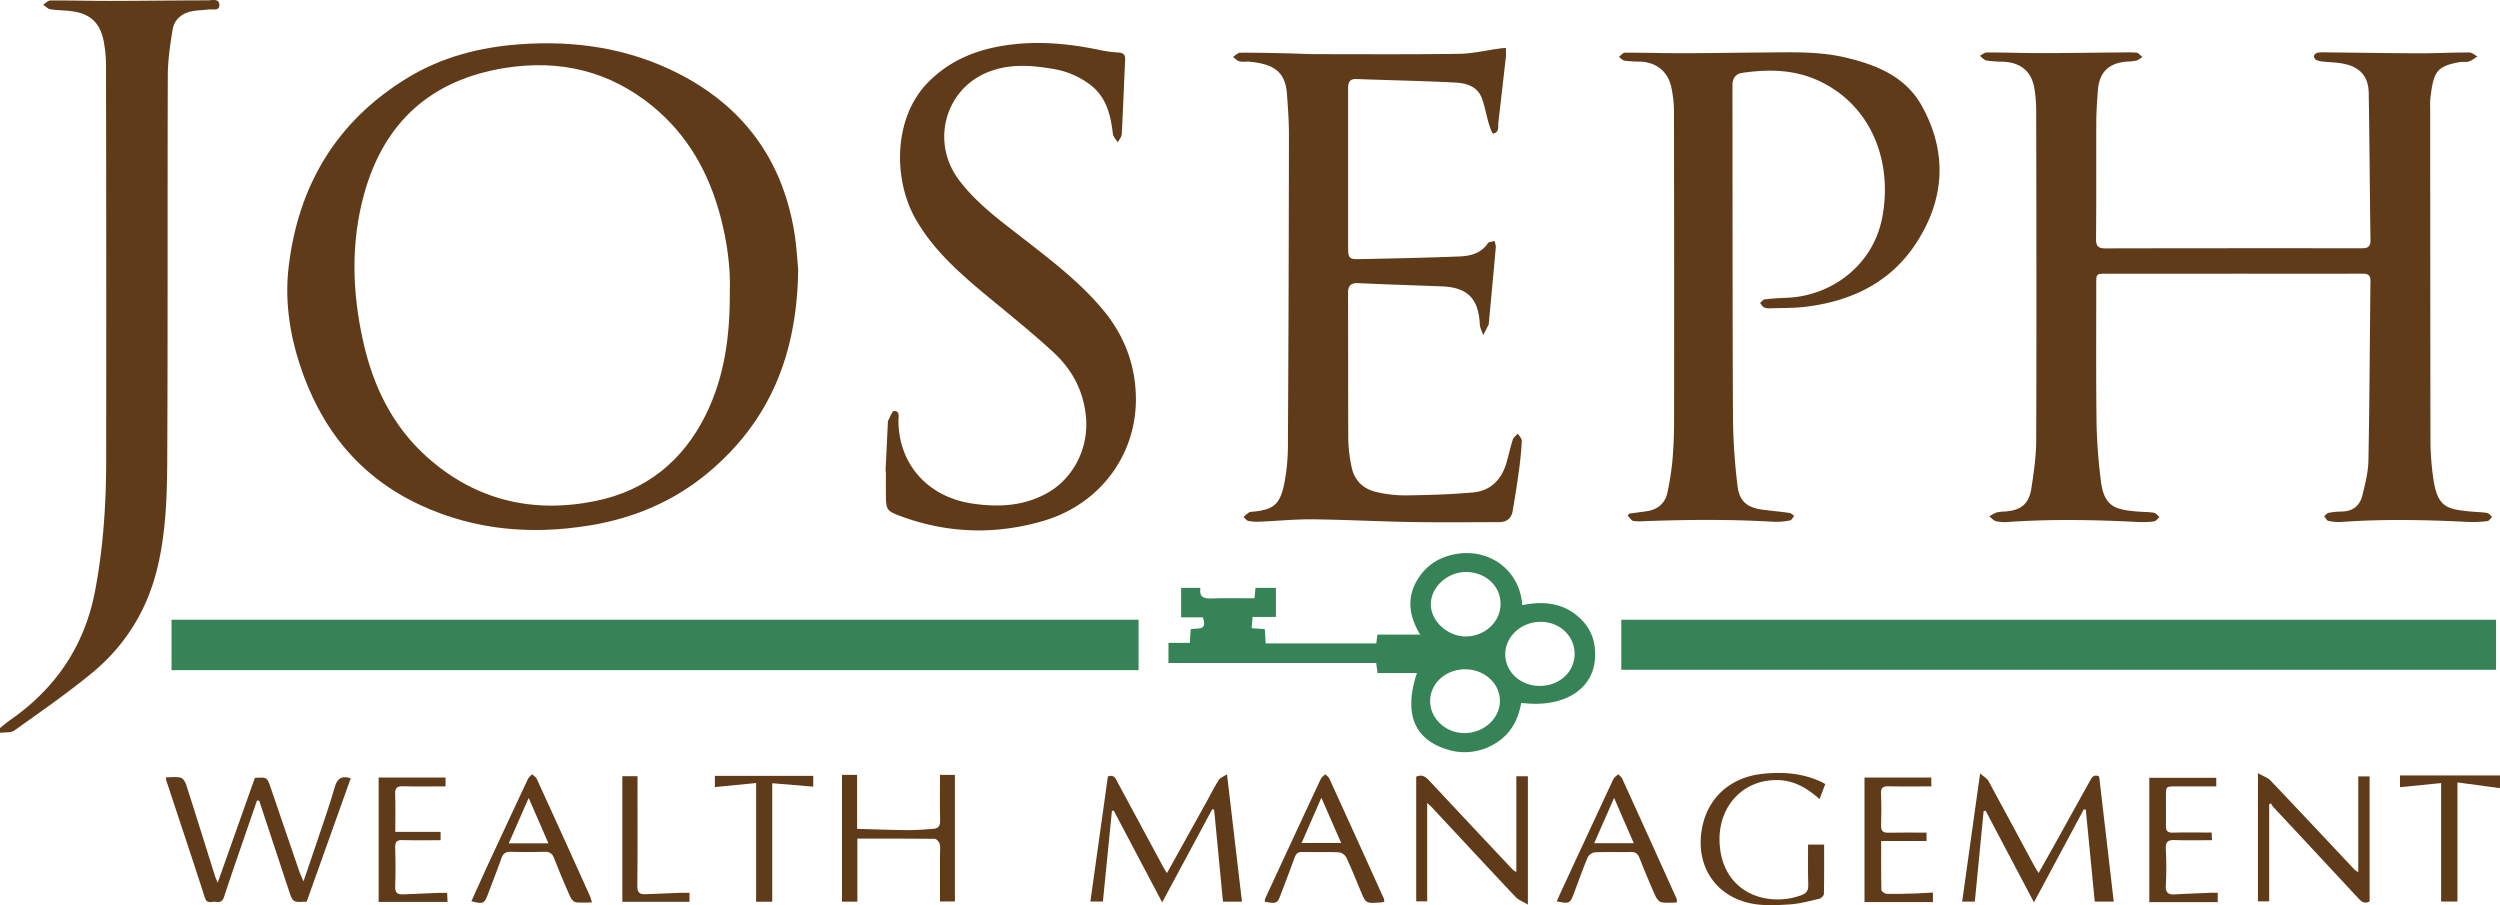 <svg id="Layer_1" data-name="Layer 1" xmlns="http://www.w3.org/2000/svg" viewBox="0 0 1580 572.07"><defs><style>.cls-1{fill:#5f3b19;}.cls-2{fill:#368357;}</style></defs><path class="cls-1" d="M1.76,460.11c2.21-1.73,4.34-3.57,6.63-5.18,28.73-20.05,46.92-47,53.47-81.56,5.16-27.2,7-54.72,7-82.33q.15-124.47-.1-248.95a83.49,83.49,0,0,0-1.52-16.33C64.84,14,58.36,8.4,46.46,7c-4.28-.5-8.64-.45-12.89-1.15C31.94,5.59,30.53,4,29,3,30.57,2,32.1.31,33.64.3,46.29.22,59,.59,71.6.57,92.07.54,112.54.25,133,.22c2.73,0,7.21-1.35,7.39,2.7C140.59,7.3,136,5.61,133.35,6c-3.62.48-7.34.45-10.88,1.24-6.22,1.39-10.67,5.46-11.66,11.65-1.55,9.64-3,19.42-3,29.15-.26,80.82.05,161.63-.35,242.45-.11,22.56-.79,45.22-6,67.41-6.38,27.38-20.44,50.18-42.07,67.85-15.56,12.71-32.12,24.22-48.5,35.88-2.27,1.62-6.08,1.06-9.18,1.51Z" transform="translate(-1.76 0)"/><path class="cls-1" d="M1413,173h-80c-6.37,0-6.41,0-6.41,6.43,0,29.66-.2,59.33.2,89a350,350,0,0,0,2.69,35.25c2,16.94,9.58,18.37,22.62,19.57,3.64.33,7.34.24,10.94.81,1.29.2,2.36,1.79,3.53,2.74-1.18,1-2.28,2.59-3.55,2.75a63.43,63.43,0,0,1-10.94.31c-26.93-1.36-53.86-1.85-80.79,0a27.31,27.31,0,0,1-7.93-.41c-1.6-.37-2.91-2-4.35-3.07a23,23,0,0,1,4.4-2.44,23.88,23.88,0,0,1,5.43-.66c10.22-.71,15.27-4.76,16.8-14.92,1.5-10,3-20.14,3-30.22.25-69.49.12-139,0-208.46a92,92,0,0,0-1-12.93c-1.62-11.31-8.43-17.25-19.9-17.74a77,77,0,0,1-10.44-.75c-1.56-.28-2.87-1.94-4.3-3,1.5-.74,3-2.11,4.51-2.11,11.32,0,22.64.41,34,.41,15.47,0,30.94-.24,46.41-.37,4.66,0,9.34-.25,14,.07,1.34.09,2.57,1.79,3.85,2.75-1.27.79-2.44,1.91-3.82,2.28a33.33,33.33,0,0,1-5.94.64c-11.61.92-17.53,6.69-18.39,18.24-.49,6.46-.94,13-1,19.43-.11,24.83.09,49.66-.17,74.49,0,4.87,1.76,5.9,6.09,5.89q81-.15,162-.07c3.62,0,5.43-1,5.37-5.13-.45-31-.61-61.95-1.11-92.92-.18-10.88-5.8-16.85-16.94-18.78-3.75-.65-7.6-.71-11.39-1.12a16.07,16.07,0,0,1-4.77-1,3.25,3.25,0,0,1-1.56-2.64,3.38,3.38,0,0,1,2.33-2,26.91,26.91,0,0,1,5.47-.22c19.8.2,39.6.52,59.41.58,10.32,0,20.64-.54,31-.52,1.72,0,3.43,1.64,5.15,2.51-1.79,1.09-3.46,2.55-5.4,3.17s-4,.07-5.94.43c-14.61,2.68-16.35,6.08-18.4,22.68a58.14,58.14,0,0,0-.11,7q0,103.73.15,207.46a172.65,172.65,0,0,0,2.09,27.83c2.72,16.28,8.69,17.55,22.3,18.95,3.8.39,7.66.39,11.43,1,1.16.17,2.13,1.62,3.19,2.49-1,.93-1.88,2.53-3,2.66a72.17,72.17,0,0,1-11.93.53c-26.77-1.34-53.53-1.92-80.29,0a29.71,29.71,0,0,1-8.4-.71c-1-.22-1.71-2-2.54-3,1-.72,1.84-1.88,2.9-2.08a50.66,50.66,0,0,1,8.42-.81c6.79-.11,11.17-3.73,12.73-9.92,1.86-7.37,3.77-15,3.91-22.48.72-37.8.85-75.61,1.28-113.42,0-4.1-2.15-4.5-5.41-4.49q-40.74.11-81.48,0A0,0,0,0,1,1413,173Z" transform="translate(-1.76 0)"/><path class="cls-1" d="M506.21,170.43c-.64,53.69-18.1,95.64-56.41,127.89-21.84,18.39-47.32,29.19-75.48,33.77-36.65,6-72.34,3-106.3-12.6-39.39-18.06-64-49.16-77.1-90-6.33-19.73-9.13-40.14-6.77-60.54,6-51.52,30.18-92.29,75-119.65C280.8,36.11,304.71,29.85,330,28,365.2,25.42,399,30.39,430.6,46.51c40.74,20.8,65.28,54,73,99.25C505.22,155.23,505.65,164.9,506.21,170.43ZM463,184.26c.55-14.52-1.6-31.28-6-47.77-7.31-27.4-20.65-51.24-42.78-69.34C387,44.91,355.7,37.45,321.12,42.92c-46.81,7.4-76.59,34.2-89.18,79.51-8.63,31-7.6,62.51-.56,93.8,6.32,28.07,18.51,53.13,40.19,72.55,30.53,27.34,66.69,35.9,106.28,27.91,32.23-6.5,55.84-25.43,70.31-55.26C459.59,237.85,463.18,212.72,463,184.26Z" transform="translate(-1.76 0)"/><path class="cls-1" d="M1031.58,324.58l10.33-1.39c7.4-1,12.3-4.89,13.77-12.34a182.55,182.55,0,0,0,3-19.13c.73-8.28,1.09-16.61,1.1-24.93q.11-98-.07-196A74.26,74.26,0,0,0,1058,55c-2.24-10.09-9.66-15.76-20-16.07a78.09,78.09,0,0,1-9.45-.57c-1.3-.2-2.43-1.55-3.64-2.37,1.27-1,2.54-2.72,3.82-2.72,12,0,24,.38,36,.36,17.47,0,34.94-.35,52.41-.46,16.79-.11,33.63-.78,50.18,3,20,4.62,38.68,12,49.12,30.9,16.34,29.58,14.38,59.32-4.06,87.2-16.15,24.42-40.62,36-69.1,39.58-7.56.94-15.26.75-22.9,1a8,8,0,0,1-3.85-.63c-1-.54-1.62-1.81-2.4-2.77,1-.78,1.85-2.13,2.89-2.25,4.63-.53,9.29-.82,13.94-1,27.25-1,54.42-19.56,60.38-50.81,6.7-35.14-6.73-71.28-40.9-86.68-15.24-6.87-31.26-7-47.43-4.68-4.45.64-6.36,3.5-6.35,8.07.11,70.15,0,140.3.34,210.45a392.63,392.63,0,0,0,2.83,42.23c1.15,10.18,6.19,14.16,16.49,15.43,5.44.67,10.9,1.18,16.33,1.95,1.08.15,2,1.18,3.05,1.81-.84,1-1.56,2.74-2.55,2.92a44.07,44.07,0,0,1-10.36.88c-26.09-1.56-52.18-1.39-78.29-.53-3.46.12-7,.47-10.37,0-1.38-.19-2.51-2.26-3.75-3.48Z" transform="translate(-1.76 0)"/><path class="cls-1" d="M953.48,30.26c0,2.33.16,4,0,5.58-1.54,13.82-3.16,27.63-4.73,41.44-.32,2.84.66,6.51-3.35,7.11-.61.09-2.09-4.11-2.77-6.44-1.53-5.23-2.42-10.68-4.3-15.78-2.85-7.73-10-9.66-17-10-20.76-1.07-41.57-1.44-62.35-2.22-4.2-.16-5.2,2.12-5.21,5.53,0,7.5,0,15,0,22.49q0,39,0,78c0,7.28.53,8,7.54,7.8,20.8-.45,41.61-.84,62.4-1.67,7-.28,13.91-1.69,18.35-8.34.67-1,2.83-1,4.3-1.48.26,1.36.85,2.75.74,4.07-1.41,16-2.93,32.05-4.42,48.08,0,.17,0,.36,0,.5-1.17,2.31-2.35,4.6-3.53,6.9-.75-2.31-2.05-4.6-2.16-6.94-.77-16.11-7.77-23.26-23.81-23.89-17.62-.69-35.25-1.22-52.87-2.05-4.79-.23-6.59,1.48-6.58,6.24.1,30.82,0,61.65.14,92.47a94.48,94.48,0,0,0,2.06,17.29c1.75,8.91,7.6,14.32,16.31,16.15a81.3,81.3,0,0,0,17.75,2c14.27-.22,28.57-.59,42.77-1.89,11.27-1,18.1-8.29,21.17-19,1.36-4.78,2.39-9.65,3.93-14.37.48-1.47,2.11-2.56,3.21-3.83.87,1.58,2.55,3.2,2.47,4.73-.33,6.45-1,12.9-1.89,19.3-1.14,8.37-2.49,16.71-3.9,25-.78,4.61-3.85,6.92-8.4,6.94-18.65.06-37.3.24-55.94-.07-20.63-.35-41.25-1.47-61.89-1.69-11.12-.12-22.26,1-33.39,1.47a31.27,31.27,0,0,1-7.37-.44c-1.15-.23-2.07-1.61-3.09-2.47a25.33,25.33,0,0,1,3.43-2.9,7.25,7.25,0,0,1,2.93-.53C807.64,322,811,318,813.66,304.45a130.63,130.63,0,0,0,2.07-24.29q.54-97.71.64-195.41c0-8.46-.65-16.94-1.25-25.39C814.05,44.29,805.48,40.45,791.6,39c-2.15-.22-4.42.28-6.46-.23C783.62,38.42,782.37,37,781,36c1.49-.94,3-2.67,4.48-2.68,10-.08,20,.18,30,.39,6.16.13,12.31.51,18.46.52,30,0,60,.22,90-.22,8.53-.13,17-2.18,25.56-3.33C950.56,30.5,951.69,30.43,953.48,30.26Z" transform="translate(-1.76 0)"/><path class="cls-1" d="M561.41,298q.75-15.7,1.51-31.41c0-.17,0-.37,0-.49,1.3-2.24,2.62-6.34,3.94-6.34,3.77,0,2.7,3.77,2.71,6.24.18,27.42,18.62,48.13,46.72,52.25,15.93,2.34,31.47,1.75,46.13-6,17.46-9.24,27.31-28.43,25.72-48.1-1.36-16.77-8.68-30.49-20.54-41.43-14.9-13.74-30.87-26.32-46.42-39.35C605.33,170,590.18,156,580,137.62c-13.84-25-13.43-63.24,8-85.27,12.55-12.92,28.06-19.9,45.47-23.06,20.94-3.8,41.73-2.15,62.43,2.13a77.55,77.55,0,0,0,12.29,1.74c3.37.15,4.84,1.15,4.67,4.69-.76,15.63-1.3,31.26-2.15,46.88-.1,1.79-1.62,3.5-2.48,5.24-1.08-1.78-2.9-3.47-3.12-5.34-1.4-11.81-4-23-14-30.82a53,53,0,0,0-24-10.29c-13.9-2.4-27.88-3.31-41.26,2.17-27,11.07-35.82,44.2-18.16,67.87,11,14.74,25.71,25.47,40,36.6,18.14,14.1,36.49,28,51.3,45.82,13.35,16.11,20.37,34.52,20.65,55.37.5,36-22.67,67.36-58.47,77.85-30.35,8.89-60.71,8-90.52-3.11-8.44-3.14-8.91-4-9-13.11-.05-5,0-10,0-15A.68.68,0,0,0,561.41,298Z" transform="translate(-1.76 0)"/><path class="cls-2" d="M110.17,423.54V391.69H721.35v31.85Z" transform="translate(-1.76 0)"/><path class="cls-2" d="M1026.42,423.3V391.69h552.86V423.3Z" transform="translate(-1.76 0)"/><path class="cls-2" d="M963.82,382.45c14.31-2.94,27.25-1.21,37.65,9.43,6.64,6.8,9,15.16,8.31,24.68-1.5,19.67-20.38,31.06-46.63,27.63-2,11.85-7.65,21.29-18.75,27a36.42,36.42,0,0,1-28.57,2.29c-20.59-6.53-26.93-23-18.55-48.11H872.35l-.84-6.36H740.22v-12.7h13.51c.21-3.16.38-5.75.56-8.6,3.68-1.13,11,1.56,7.63-7.54H748.23V371.52h12.2c-1,6.76,3.17,6.84,8.15,6.68,8.61-.28,17.24-.08,26-.08.25-2.44.44-4.38.66-6.57h12.9v18.36H793.41c-.22,2.41-.4,4.46-.64,7.08l8.37.62c.17,2.94.34,5.69.53,9h69.89c.21-1.57.45-3.31.75-5.56h27c-7.92-13.07-8.58-25.46.06-37.37,5.31-7.31,12.7-11.59,21.54-13.35C942.63,346,962.34,360.09,963.82,382.45Zm-13.71-.74c0-11.3-9.28-20-21.51-20.2-11.85-.16-22.32,9.19-22.55,20.12-.22,10.71,10.45,20.65,22.1,20.61C940.2,402.19,950.08,393,950.11,381.71Zm24.74,51.79c12.42,0,22-8.74,22.07-20.13S987.46,393,975.56,393c-12.34-.06-22.52,9.25-22.48,20.57C953.11,424.69,962.7,433.47,974.85,433.5ZM927.77,423c-12.35,0-22.14,8.86-22.16,20.08,0,11,9.68,20.14,21.54,20.23,12.31.09,22.63-9.29,22.55-20.49C949.62,431.81,939.83,423,927.77,423Z" transform="translate(-1.76 0)"/><path class="cls-1" d="M1581.76,498.11l-26.89-3.61v75.25h-10.32V494.9l-26,2.6v-7.39h63.23Q1581.77,494.11,1581.76,498.11Z" transform="translate(-1.76 0)"/><path class="cls-1" d="M164.19,505.9q-5.31,15.39-10.62,30.8c-3.44,10-6.93,20.06-10.2,30.15-.91,2.82-2.54,3.63-5.15,3.13-2.43-.47-5.56,1.7-6.93-2.54-8-24.75-16.26-49.44-24.41-74.16a16.6,16.6,0,0,1-.29-2c3.18,0,6.4-.5,9.34.21,1.47.35,2.95,2.72,3.51,4.47,6.13,19.1,12.08,38.26,18.1,57.4.34,1.08.83,2.12,1.79,4.54l23.5-66.27c7.71-.51,7.71-.51,10.14,6.59q8.92,26.13,17.86,52.24c.62,1.82,1.47,3.56,2.73,6.59,3-8.8,5.64-16.42,8.2-24.07,3.88-11.64,8-23.22,11.4-35,1.57-5.43,3.86-8.1,10.26-6.1-9.26,25.93-18.57,52-27.82,77.92-8.76.56-8.77.57-11.34-7.2q-9.34-28.27-18.67-56.54C165.14,506,164.67,505.94,164.19,505.9Z" transform="translate(-1.76 0)"/><path class="cls-1" d="M1255.41,512.63c-1.85,19-3.7,38-5.56,57.17h-8c3.72-26.58,7.41-52.92,11.34-81,2.42,2.14,4.39,3.16,5.27,4.78,9.55,17.49,18.93,35.07,28.38,52.61.85,1.58,1.83,3.1,3.31,5.57,3.82-6.77,7.28-12.85,10.68-19q10.92-19.59,21.76-39.23c1.29-2.34,2.46-4.39,5.84-2.81,3,26.21,6.12,52.51,9.21,79.08h-12c-1.87-19.19-3.77-38.64-5.66-58.1l-1.25-.21c-10.3,19.19-20.59,38.39-31.52,58.77-10.56-20-20.55-38.94-30.53-57.87Z" transform="translate(-1.76 0)"/><path class="cls-1" d="M739.28,551.8c8.76-15.78,17.14-30.86,25.51-45.95,2.42-4.36,4.63-8.85,7.3-13,.9-1.41,3-2.08,5.13-3.5,3.25,27.61,6.34,53.9,9.46,80.49h-12q-2.79-29-5.59-58.12l-1.23-.25L736.25,570.3l-30.56-57.91H704.5q-2.85,28.65-5.7,57.39h-7.92q5.58-39.91,11.07-79.08c4.16-1.46,4.93,1.5,6.16,3.78q14.53,27,29.07,53.93C737.63,549.28,738.2,550.08,739.28,551.8Z" transform="translate(-1.76 0)"/><path class="cls-1" d="M903.74,507.43v62.23H896.8V490.9c3.93-1.85,6.23.29,8.6,2.83q26.24,28.1,52.59,56.08a14.29,14.29,0,0,0,2.1,1.29V490.62h7.29v81.1c-3.27-2-6-2.94-7.71-4.79-17.7-18.76-35.24-37.68-52.83-56.54C906.17,509.67,905.41,509,903.74,507.43Z" transform="translate(-1.76 0)"/><path class="cls-1" d="M1492.19,551.24V490.67h7.16v79c-3.49,2-5.46-.16-7.6-2.46q-26.67-28.71-53.41-57.35a11.57,11.57,0,0,1-1.28-2.13l-1.18.57v61.35h-7.1v-81c3.47,2,6.26,2.85,8,4.7,17.78,18.67,35.4,37.5,53.07,56.28A21.38,21.38,0,0,0,1492.19,551.24Z" transform="translate(-1.76 0)"/><path class="cls-1" d="M543.62,530v39.87H533.9V489.73h9.55v34.11c11,.3,21.59.72,32.14.81,5.31.05,10.63-.46,15.94-.82,3.13-.22,4.46-1.74,4.38-5.17-.24-9.64-.08-19.29-.08-28.95h9.43v80h-9.43V539.81c0-2.17.36-4.44-.18-6.46-.35-1.31-2-3.21-3.13-3.22C576.42,529.91,560.33,530,543.62,530Z" transform="translate(-1.76 0)"/><path class="cls-1" d="M1144.45,533.79h10.16c0,10.24.09,20.69-.13,31.14,0,1.09-1.74,2.81-2.93,3.09-6.29,1.46-12.62,3.21-19,3.59-8.07.49-16.46.95-24.28-.68-22.53-4.68-34.84-23.79-31-46.54,3.36-20.19,18.11-33.2,38.57-35.35,12.9-1.36,25.14-.38,36.94,5.09.74.34,1.43.78,2.56,1.4l-3.63,9.5c-7.63-6.79-15.7-11.57-25.64-12-21.91-.88-38.15,15.81-37.56,38.5.49,19.06,11.1,32.72,28.73,36.17a42.92,42.92,0,0,0,23.09-2c3.16-1.14,4.32-3,4.26-6.33C1144.34,551,1144.45,542.47,1144.45,533.79Z" transform="translate(-1.76 0)"/><path class="cls-1" d="M1061.48,570.41c-3.27,0-6.59.42-9.71-.18-1.47-.28-3-2.31-3.76-3.9q-5.27-11.82-10-23.86c-1-2.66-2.38-4.06-5.38-4-7.65.13-15.32-.14-23,.2a6.24,6.24,0,0,0-4.47,3.24c-3.14,7.47-5.85,15.12-8.69,22.72-2.39,6.4-3,6.74-10.88,5,1.46-3.2,2.85-6.29,4.28-9.37q15.68-33.84,31.43-67.64c.61-1.31,2.08-2.22,3.15-3.31.85.91,2,1.67,2.51,2.75q17.33,38,34.48,76.09A8.89,8.89,0,0,1,1061.48,570.41ZM1009.3,532.9h25c-4.13-9.5-8-18.43-12.43-28.62Z" transform="translate(-1.76 0)"/><path class="cls-1" d="M876.61,570c-1.1.16-1.91.34-2.72.39-8.93.59-8.91.58-12.31-7.57-2.94-7-5.75-14.15-9-21a6.56,6.56,0,0,0-4.67-3.16c-7.64-.33-15.31,0-23-.21-2.85-.07-4.1,1.11-5,3.63-2.68,7.49-5.57,14.9-8.37,22.35-2.53,6.75-2.66,6.82-10.49,5.47a8.82,8.82,0,0,1,.4-2.21q17.44-37.68,35-75.31c.56-1.2,1.87-2,2.83-3.07.88.88,2.1,1.59,2.58,2.65q17.36,38,34.54,76.08A8.1,8.1,0,0,1,876.61,570Zm-39.74-65.86-12.49,28.62h25C845.18,523.23,841.33,514.37,836.87,504.14Z" transform="translate(-1.76 0)"/><path class="cls-1" d="M299.68,569.57c3.57-7.88,7.05-15.71,10.66-23.49q12.45-26.83,25-53.61c.57-1.22,1.81-2.12,2.74-3.17,1,1,2.35,1.74,2.88,2.9q17,37.08,33.71,74.25a35.14,35.14,0,0,1,1.19,3.9c-3.77,0-7.1.35-10.29-.17-1.34-.22-2.83-2.08-3.48-3.54-3.54-8-7-16.13-10.16-24.31-1.15-2.94-2.76-4-5.9-4-7.15.2-14.31.23-21.46,0-3.18-.09-4.83,1.1-5.88,4-2.68,7.48-5.53,14.9-8.38,22.32C307.91,571.19,307.19,571.5,299.68,569.57ZM348.37,533l-12.49-28.7c-4.54,10.35-8.47,19.31-12.58,28.7Z" transform="translate(-1.76 0)"/><path class="cls-1" d="M1403.36,564.24v5.92h-43.24V491.57h42.32V497q-12.56,0-25.19,0c-6.62,0-6.62,0-6.62,6.38,0,6.16.1,12.33,0,18.49-.08,3.18,1,4.43,4.33,4.35,8-.19,15.93-.06,24.57-.06.06,1.29.15,3.32.21,4.84-8,0-15.61.21-23.19-.08-4.35-.17-6.28.8-6,5.71a214.82,214.82,0,0,1,0,23c-.23,4.6,1.64,5.87,5.77,5.63,7.3-.42,14.62-.68,21.93-1C1399.85,564.18,1401.49,564.24,1403.36,564.24Z" transform="translate(-1.76 0)"/><path class="cls-1" d="M241.07,491.38h42.27V497c-9,0-17.91.14-26.84-.07-3.55-.08-5.1.74-5,4.66.28,7.94.08,15.9.08,24.14h28.63V531c-8,0-15.91.17-23.83-.07-3.66-.11-5,.9-4.87,4.73.27,8.15.32,16.32,0,24.47-.17,4.19,1.56,5.28,5.23,5.09,7.47-.37,14.94-.65,22.41-.94,1.63-.06,3.27,0,5.2,0,.09,2,.17,3.59.27,5.75H241.07Z" transform="translate(-1.76 0)"/><path class="cls-1" d="M1223.36,564.09v6h-43.23V491.38h42.21V497c-9,0-17.91.15-26.85-.07-3.59-.09-5.11.82-4.94,4.7.29,6.65.28,13.32.08,20-.11,3.48,1.09,4.71,4.57,4.64,7.94-.18,15.88-.06,24.13-.06v5.3h-28.67c0,10.41-.09,20.68.15,30.93,0,.89,2.18,2.43,3.37,2.46,6,.16,12-.05,17.94-.21C1215.75,564.54,1219.36,564.29,1223.36,564.09Z" transform="translate(-1.76 0)"/><path class="cls-1" d="M489.81,569.88H479.62v-75l-26.06,2.55v-7.07h62.16v6.81L489.81,495Z" transform="translate(-1.76 0)"/><path class="cls-1" d="M437.53,564.23v5.71H395.08v-79.4h9.58v5.62c0,21.3.13,42.6-.11,63.89-.05,4.23,1.69,5.24,5.23,5.1,7.46-.31,14.92-.63,22.39-.91C433.8,564.18,435.43,564.23,437.53,564.23Z" transform="translate(-1.76 0)"/></svg>